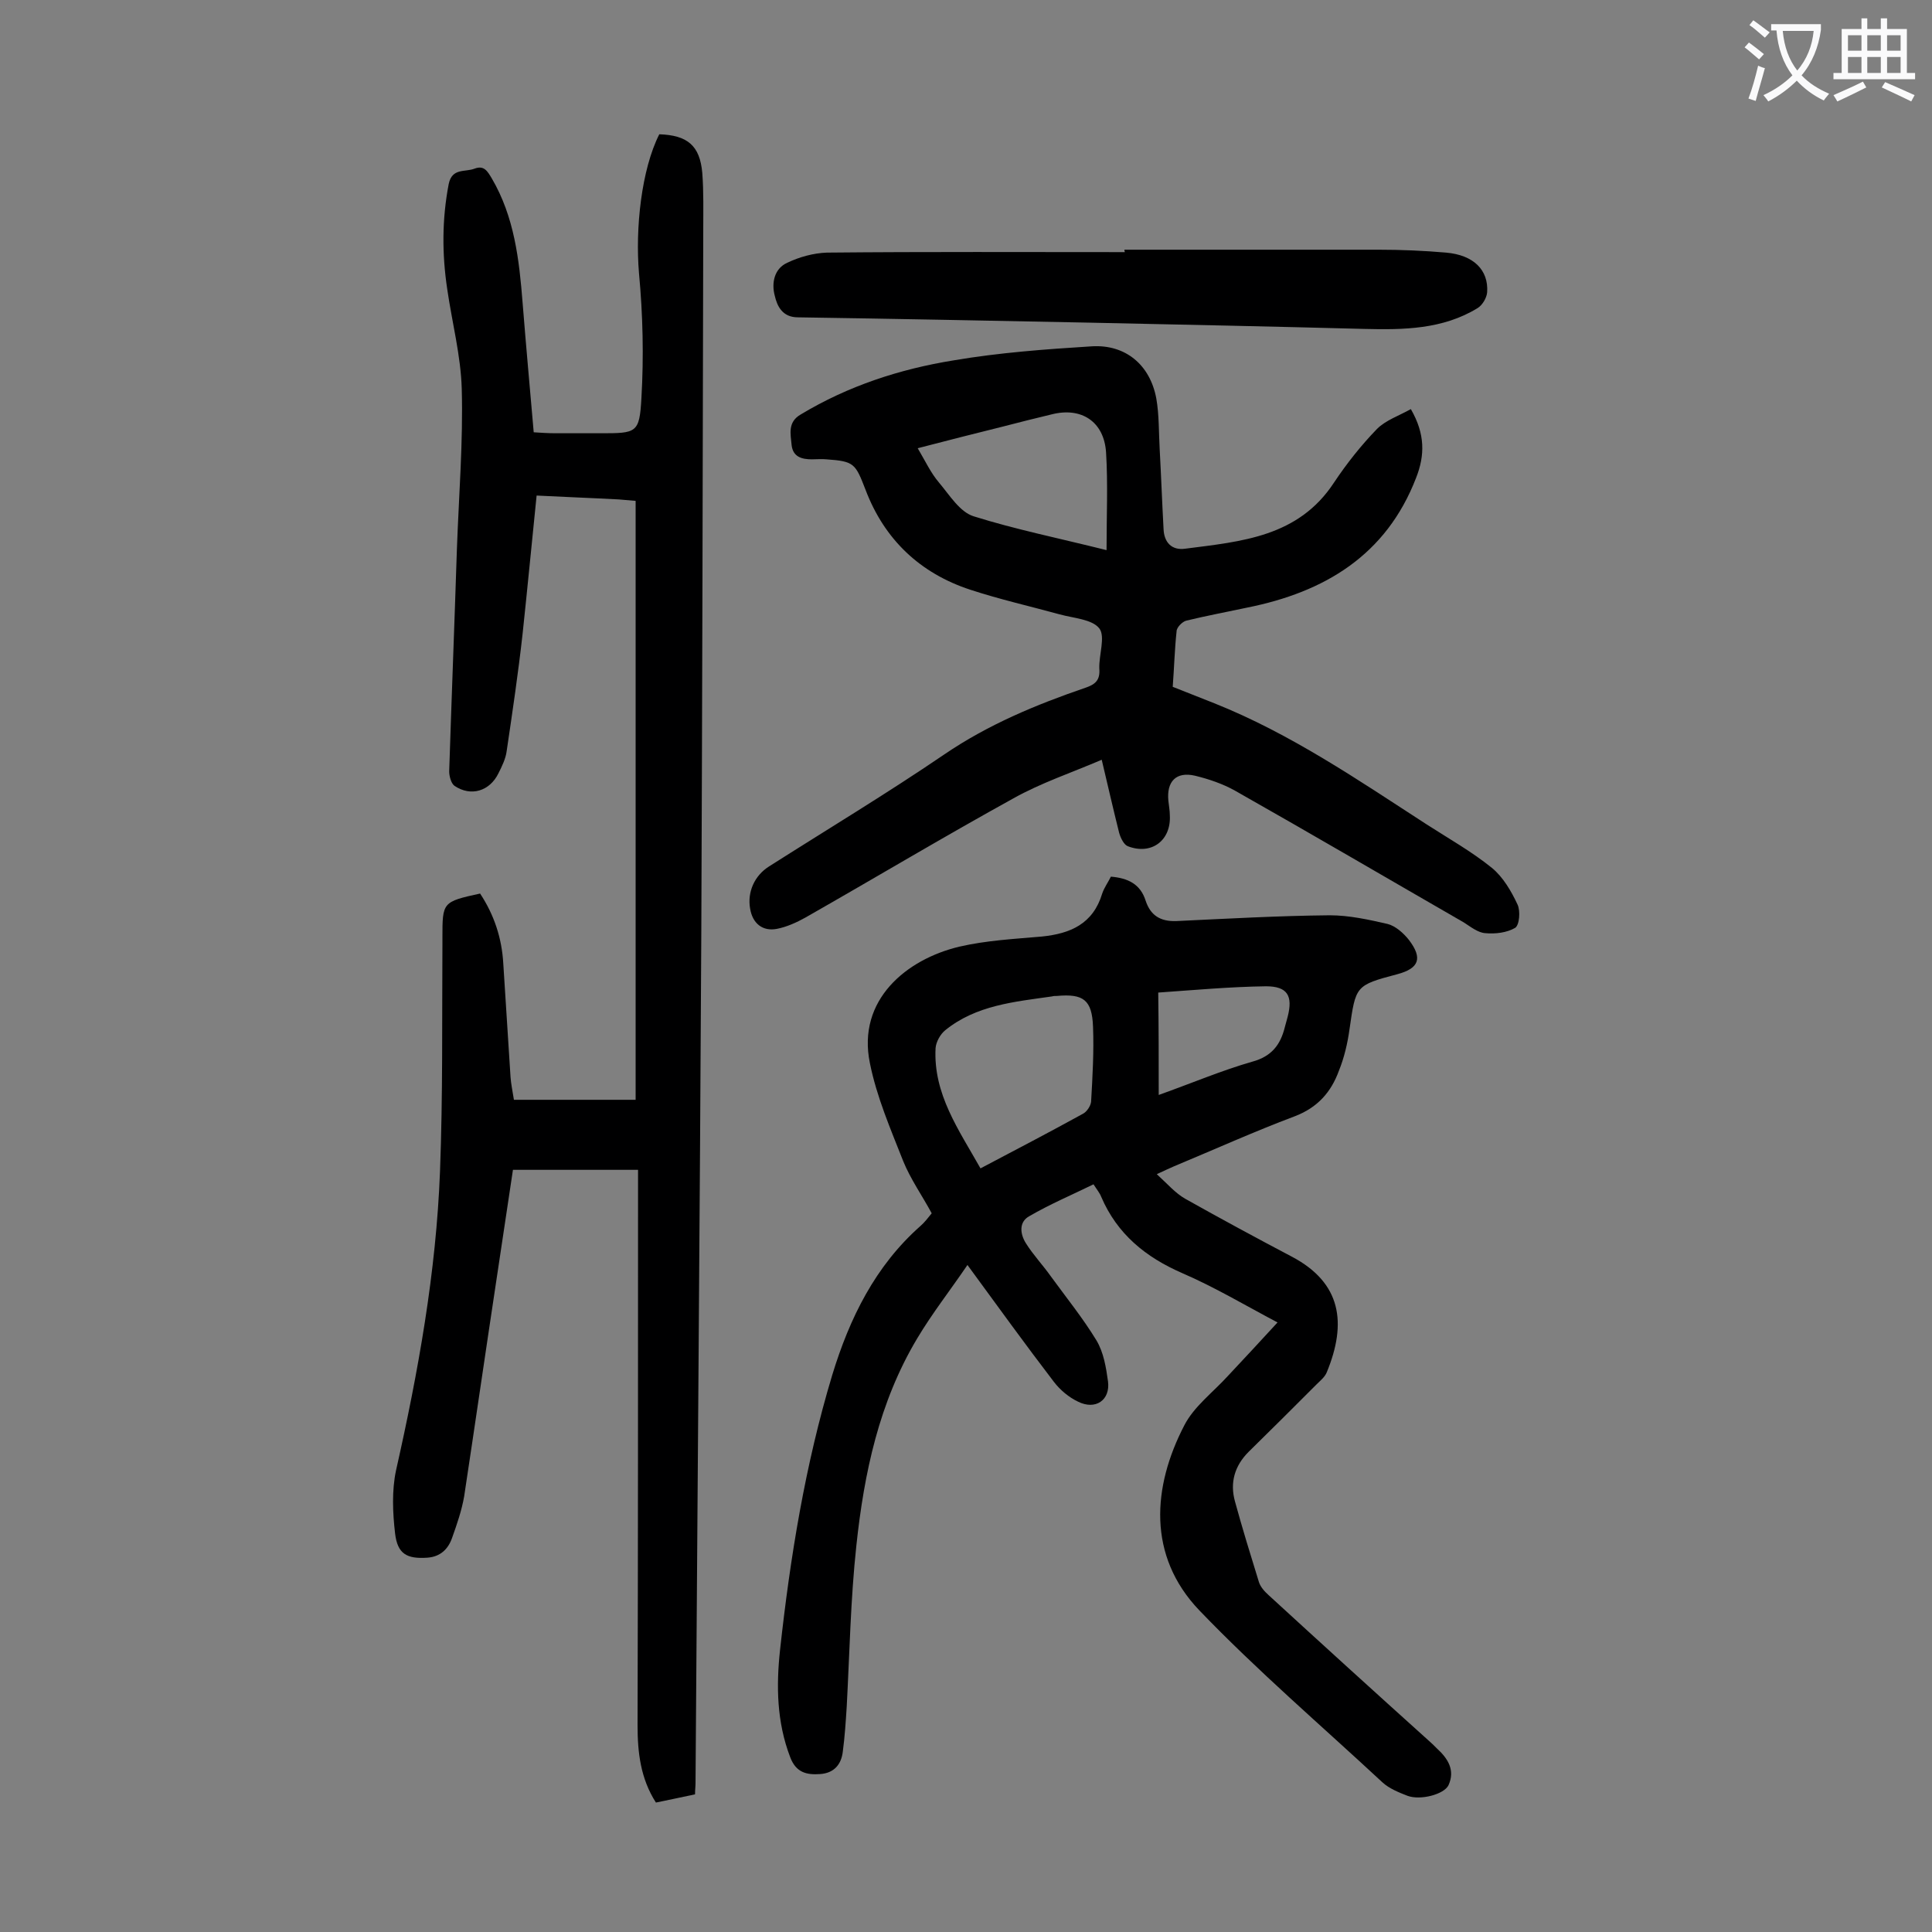 <svg enable-background="new 0 0 400 400" viewBox="0 0 400 400" xmlns="http://www.w3.org/2000/svg"><rect x="0" y="0" width="400" height="400" fill="#808080" stroke="none"/><g fill="#000001"><path d="m131.6 103.7c-1.1-.1-2.3-.2-3.5-.3-5.6-.3-11.2-.5-17-.8-1 9.8-1.9 19.2-2.9 28.6-.9 8.1-2.1 16.2-3.3 24.3-.2 1.6-1 3.2-1.7 4.6-1.8 3.7-5.7 4.9-9.1 2.6-.7-.5-1.1-2-1.1-3 .5-15.4 1.1-30.7 1.6-46.1.4-11.1 1.3-22.1 1-33.1-.2-6.9-2-13.7-3-20.6-1.1-7.3-1.1-14.5.3-21.8.7-3.4 3.4-2.4 5.4-3.2 1.9-.7 2.6.5 3.5 2 4.7 8 5.7 16.9 6.4 25.8.7 8.8 1.5 17.6 2.3 26.8 1.5.1 3 .2 4.5.2h9.3c7.5 0 8.1 0 8.5-7.3.5-8.6.3-17.2-.5-25.8-.8-9.3.5-21.5 4.2-28.8 5.8.2 8.4 2.3 8.9 8 .3 3.9.2 7.9.2 11.9-.1 48.3-.2 96.7-.4 145-.3 58.8-.8 117.7-1.2 176.5 0 .7-.1 1.3-.1 2.3-2.7.6-5.3 1.1-8.1 1.7-3.2-5-3.8-10.4-3.8-16 .1-36.9.1-73.9.1-110.8 0-1.3 0-2.6 0-4.2-8.6 0-17 0-25.9 0-1.1 7.3-2.2 14.6-3.3 22-2.3 15.2-4.5 30.4-6.8 45.6-.5 2.9-1.5 5.8-2.5 8.6-.8 2.3-2.4 3.9-5.1 4.1-4.3.3-6.2-.8-6.7-5-.5-4.3-.7-8.9.2-13.1 4.6-20.4 8.3-41 9.1-61.9.6-15.7.4-31.4.5-47.1 0-.4 0-.9 0-1.3 0-7.3 0-7.4 7.8-9.1 2.9 4.4 4.5 9.2 4.8 14.5.5 7.8 1 15.7 1.5 23.5.1 1.4.4 2.8.7 4.7h25.2c0-41.1 0-82.3 0-124z"/><path d="m264.5 273.8c-6.8-3.6-13-7.3-19.7-10.2-7.6-3.3-13.5-8.1-16.8-15.8-.3-.8-.9-1.5-1.6-2.6-4.5 2.2-9 4.1-13.3 6.6-2.2 1.2-1.9 3.7-.7 5.6 1.5 2.4 3.5 4.5 5.2 6.9 3.2 4.4 6.6 8.6 9.4 13.2 1.5 2.5 2 5.6 2.4 8.5.5 3.9-2.6 6-6.2 4.2-1.9-.9-3.7-2.4-5-4.1-5.9-7.7-11.6-15.6-17.9-24.2-3.6 5.3-7.3 10-10.4 15.2-7.9 13.2-11 27.9-12.6 42.9-1.2 11.1-1.4 22.3-2 33.4-.2 3.1-.4 6.2-.8 9.2-.3 2.7-1.8 4.5-4.7 4.7-2.8.2-5-.3-6.2-3.5-2.8-7.3-2.9-14.8-2.1-22.2 2.1-19.2 5.2-38.3 10.8-56.9 3.6-11.8 8.9-22.6 18.3-30.9.8-.7 1.5-1.6 2.3-2.6-2-3.7-4.4-7.1-5.9-10.8-2.6-6.6-5.5-13.3-6.9-20.3-2.7-13.1 7.6-21.5 18.5-24.1 5.6-1.3 11.4-1.6 17.1-2.1 5.9-.6 10.6-2.6 12.5-8.9.4-1.2 1.2-2.3 1.8-3.5 3.5.3 6.1 1.5 7.2 5 1 3 3 4.3 6.3 4.2 10.6-.5 21.2-1.1 31.8-1.2 4 0 8.1.9 12 1.8 1.6.4 3.3 1.9 4.4 3.3 2.9 3.8 2.1 5.9-2.4 7.1-8.7 2.3-8.6 2.4-9.9 11.4-.4 2.9-1.1 5.9-2.2 8.6-1.6 4.4-4.4 7.6-9.1 9.4-8.5 3.2-16.7 6.9-25.1 10.4-.9.4-1.8.8-3.5 1.6 2.2 2 3.8 3.9 5.9 5.1 7.3 4.1 14.7 8.1 22.1 12 10.2 5.4 11.4 13.7 7.2 23.9-.4 1-1.3 1.7-2.1 2.5-4.7 4.7-9.4 9.4-14.1 14-2.9 2.9-3.9 6.4-2.8 10.3 1.5 5.5 3.2 11 4.9 16.5.3 1.1 1.2 2.1 2.1 2.9 10.9 10 21.9 20 32.9 29.9.7.6 1.3 1.2 1.9 1.8 2.3 2.1 3.8 4.5 2.4 7.6-.9 1.9-5.8 3.2-8.5 2.2-1.8-.7-3.8-1.5-5.2-2.8-12.7-11.8-25.9-23.1-37.9-35.6-10.8-11.3-9.7-25.6-3.1-38.3 2-3.9 5.9-6.8 9-10.2 3.4-3.6 6.7-7.2 10.3-11.1zm-61.5-31.9c7.4-3.9 14.3-7.5 21.2-11.3.8-.4 1.6-1.6 1.7-2.5.3-5.2.6-10.4.4-15.5-.2-5.6-2-6.9-7.5-6.4-.3 0-.7 0-1 .1-7.7 1.1-15.7 1.8-22.1 7-1 .8-1.9 2.4-2 3.7-.5 9.5 4.8 16.9 9.3 24.9zm36.9-15.2c7-2.5 13.1-5.1 19.4-6.9 4-1.1 5.8-3.5 6.7-7.1.2-.7.4-1.5.6-2.2 1.1-4.3 0-6.3-4.5-6.3-7.5.1-15.1.8-22.3 1.3.1 7.2.1 13.9.1 21.2z"/><path d="m292.1 84.7c3 5.2 2.9 9.6 1.1 14.2-6.2 16.1-19 23.7-35 26.9-4.2.9-8.5 1.7-12.6 2.7-.8.2-2 1.4-2 2.2-.4 3.7-.5 7.5-.8 11.5 3 1.2 5.8 2.3 8.6 3.4 15.8 6.3 29.8 15.9 44 25.1 4.5 2.9 9.3 5.6 13.5 9 2.3 1.9 4 4.8 5.3 7.6.6 1.3.4 4.2-.5 4.8-1.7 1-4.1 1.3-6.2 1.1-1.5-.1-3-1.3-4.4-2.2-15.8-9.1-31.5-18.3-47.4-27.3-2.5-1.4-5.4-2.4-8.3-3.1-3.9-.9-5.9 1.2-5.5 5.2.1 1 .3 2 .3 3 .3 5.2-3.8 8.3-8.7 6.4-.8-.3-1.5-1.7-1.8-2.8-1.2-4.8-2.3-9.6-3.6-15.1-6.3 2.7-12.6 4.8-18.3 8-14.5 8-28.7 16.5-43.1 24.7-1.8 1-3.8 1.9-5.8 2.3-3 .6-5.1-1.1-5.6-4.2-.6-3.4.9-6.8 3.9-8.7 12.1-7.7 24.4-15.1 36.3-23.2 9.1-6.2 19-10.3 29.2-13.8 2.1-.7 3.1-1.6 2.9-4-.1-2.8 1.3-6.6 0-8.3-1.5-1.9-5.3-2.1-8.2-2.9-6.2-1.7-12.4-3.1-18.5-5.1-10.4-3.4-17.8-10.4-21.7-20.7-2.1-5.4-2.3-5.9-8.1-6.3-1-.1-2 0-3 0-2.1 0-3.9-.5-4.2-2.9-.2-2.3-.9-4.8 1.9-6.4 9.8-5.9 20.5-9.4 31.7-11.2 9.4-1.6 19-2.3 28.6-2.9 6.9-.4 12 3.8 13.3 10.8.6 3.4.5 7 .7 10.5.3 5.5.5 11 .8 16.5.1 2.8 1.7 4.5 4.5 4.1 11.6-1.5 23.4-2.4 30.8-13.7 2.6-3.9 5.6-7.7 8.9-11.1 1.8-1.8 4.5-2.7 7-4.1zm-63 29.2c0-7.2.3-13.7-.1-20.2-.4-6.4-5.1-9.5-11.3-7.9-3.3.8-6.6 1.6-10 2.5-5.7 1.4-11.5 2.9-17.7 4.5 1.6 2.7 2.7 5.1 4.4 7.1 2.2 2.6 4.3 6.1 7.2 7 8.6 2.7 17.5 4.5 27.5 7z"/><path d="m232.8 51.7h52.7c4.6 0 9.3.2 13.9.6 5.7.5 8.8 3.6 8.5 8.2-.1 1.2-1 2.7-2 3.3-7.2 4.4-15.3 4.5-23.4 4.3-19-.5-38-.9-57-1.3-20.1-.4-40.2-.8-60.3-1.1-3.2 0-4.3-2.3-4.8-4.5-.7-2.6-.1-5.6 2.6-6.8 2.5-1.2 5.4-2 8.2-2.1 20.6-.2 41.1-.1 61.7-.1-.1-.2-.1-.3-.1-.5z"/></g><path d="m362.1 8.8c1.1.8 2.1 1.6 3.1 2.4l-1 1.1c-1.3-1.1-2.3-2-3-2.5zm1.9 4.8c.5.2.9.4 1.4.5-.6 2.3-1.3 4.5-1.9 6.8l-1.5-.5c.8-2.1 1.4-4.3 2-6.8zm-1-9.4c1.3.9 2.4 1.8 3.4 2.5l-1 1.1c-1.4-1.2-2.4-2.1-3.2-2.6zm3.7 2.2v-1.4h10.3v1.2c-.5 3.6-1.8 6.8-4 9.4 1.5 1.6 3.4 2.8 5.7 3.8-.3.4-.7.8-1.1 1.4-2.3-1.1-4.1-2.5-5.6-4.1-1.6 1.6-3.6 3.1-5.9 4.3-.3-.5-.7-.9-1-1.3 2.4-1.1 4.4-2.5 6-4.1-1.9-2.5-3-5.6-3.3-9.3h-1.1zm8.8 0h-6.4c.3 3.3 1.3 6 3 8.2 2-2.3 3.1-5.1 3.4-8.2z" fill="#fafafb"/><path d="m385.3 3.8h1.3v2.2h2.8v-2.2h1.3v2.2h4.1v9.1h1.7v1.3h-16.9v-1.3h1.7v-9.1h4.1v-2.2zm.4 13.1.7 1.2c-1.8.9-3.8 1.9-6 2.9-.2-.4-.5-.8-.8-1.3 2.3-1 4.3-1.9 6.1-2.8zm-3.1-6.4h2.8v-3.2h-2.8zm0 4.6h2.8v-3.3h-2.8zm4-4.6h2.8v-3.2h-2.8zm0 4.6h2.8v-3.3h-2.8zm3.7 1.9c2.1.9 4.1 1.8 6.1 2.7l-.7 1.3c-2.2-1.1-4.2-2-6.1-2.9zm3.2-9.7h-2.8v3.2h2.8zm-2.8 7.8h2.8v-3.3h-2.8z" fill="#fafafb"/></svg>